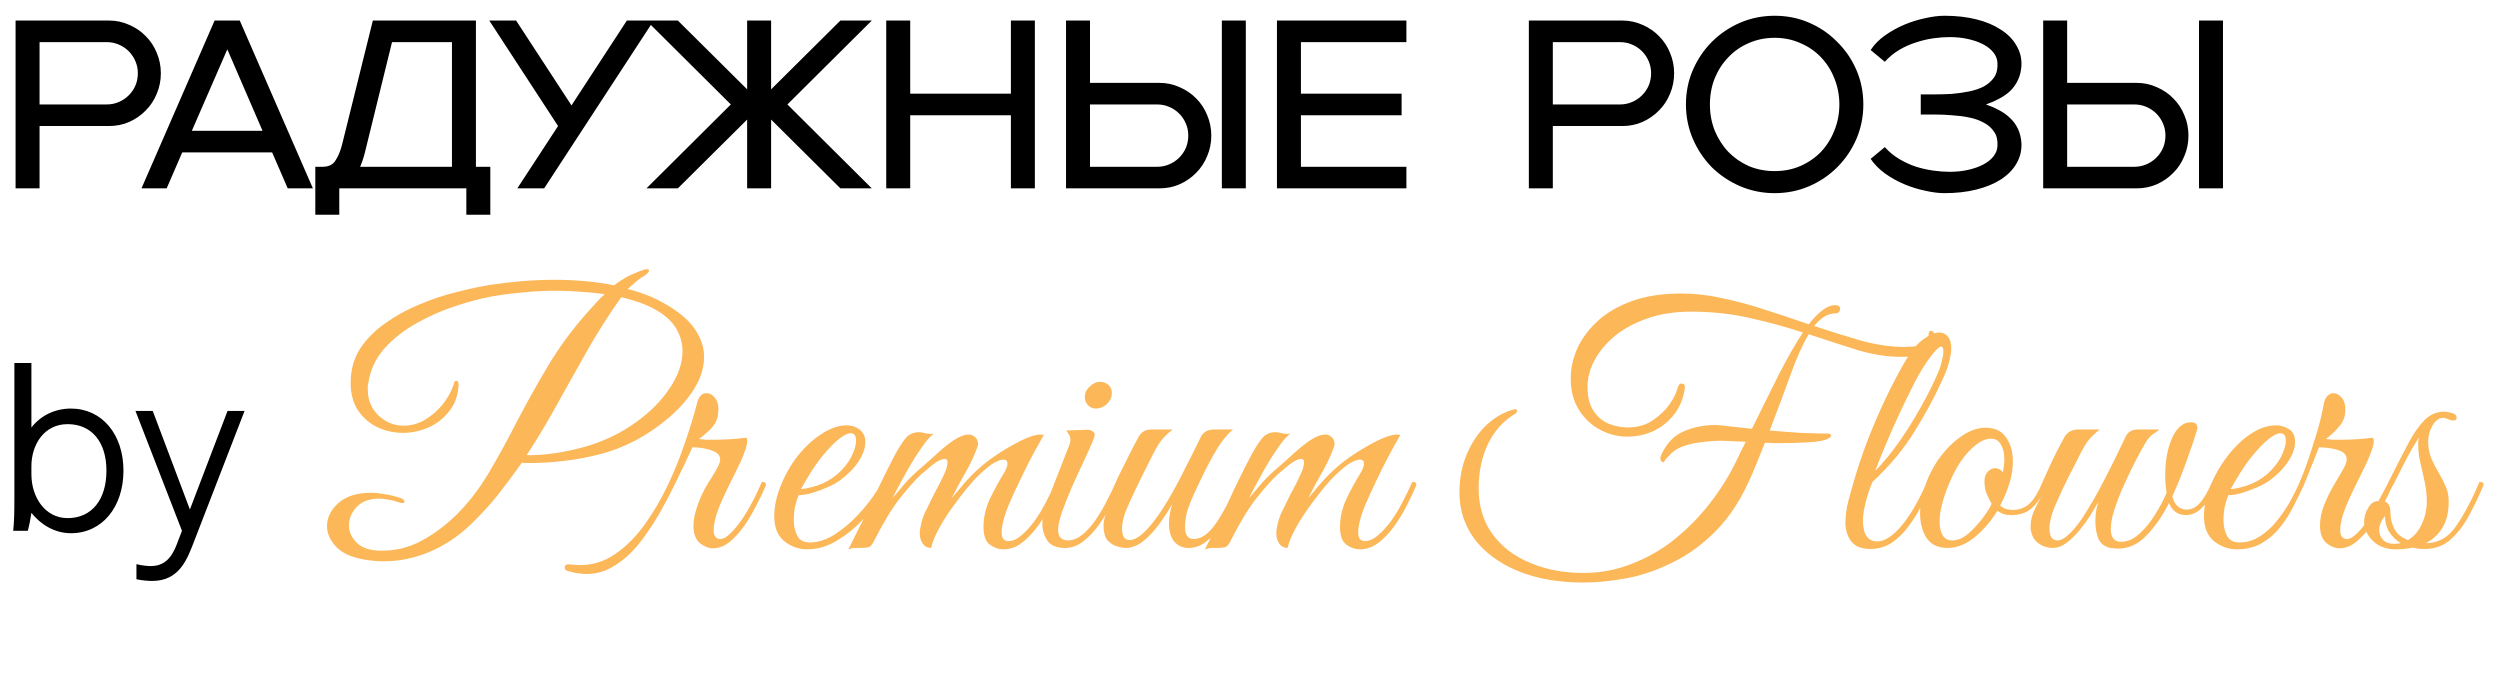 <?xml version="1.0" encoding="UTF-8"?> <svg xmlns="http://www.w3.org/2000/svg" width="146" height="40" viewBox="0 0 146 40" fill="none"><path d="M6.37 7.36H2.31V11H0.91V1.2H6.37C6.79 1.2 7.182 1.284 7.546 1.452C7.919 1.611 8.241 1.83 8.512 2.11C8.792 2.39 9.007 2.717 9.156 3.09C9.315 3.463 9.394 3.86 9.394 4.28C9.394 4.7 9.315 5.097 9.156 5.47C9.007 5.843 8.792 6.17 8.512 6.45C8.241 6.73 7.919 6.954 7.546 7.122C7.182 7.281 6.79 7.36 6.37 7.36ZM6.23 6.1C6.482 6.1 6.715 6.053 6.93 5.96C7.154 5.867 7.35 5.736 7.518 5.568C7.686 5.4 7.817 5.209 7.91 4.994C8.003 4.77 8.05 4.532 8.05 4.28C8.05 4.028 8.003 3.795 7.91 3.58C7.817 3.356 7.686 3.16 7.518 2.992C7.35 2.824 7.154 2.693 6.93 2.6C6.715 2.507 6.482 2.46 6.23 2.46H2.31V6.1H6.23ZM16.803 11L15.893 8.9H10.643L9.733 11H8.263L12.533 1.2H14.003L18.273 11H16.803ZM11.203 7.64H15.333L13.275 2.88L11.203 7.64ZM18.414 12.54V9.74H18.834C19.189 9.74 19.441 9.619 19.59 9.376C19.749 9.133 19.875 8.835 19.968 8.48L21.774 1.2H27.794V9.74H28.634V12.54H27.234V11H19.814V12.54H18.414ZM21.032 9.74H26.394V2.46H22.894L21.312 8.9C21.275 9.049 21.233 9.194 21.186 9.334C21.14 9.474 21.088 9.609 21.032 9.74ZM30.211 11L32.591 7.36L28.573 1.2H30.141L33.375 6.156L36.609 1.2H38.177L31.779 11H30.211ZM37.753 11L42.681 6.1L37.753 1.2H39.587L43.633 5.218V1.2H45.033V5.218L49.079 1.2H50.913L45.985 6.1L50.913 11H49.079L45.033 6.982V11H43.633V6.982L39.587 11H37.753ZM51.756 11V1.2H53.156V5.47H59.036V1.2H60.436V11H59.036V6.73H53.156V11H51.756ZM62.256 11V1.2H63.656V4.84H67.716C68.136 4.84 68.528 4.924 68.892 5.092C69.265 5.251 69.587 5.47 69.858 5.75C70.138 6.03 70.352 6.357 70.502 6.73C70.66 7.103 70.74 7.5 70.74 7.92C70.74 8.34 70.66 8.737 70.502 9.11C70.352 9.483 70.138 9.81 69.858 10.09C69.587 10.37 69.265 10.594 68.892 10.762C68.528 10.921 68.136 11 67.716 11H62.256ZM67.576 9.74C67.828 9.74 68.061 9.693 68.276 9.6C68.5 9.507 68.696 9.376 68.864 9.208C69.032 9.04 69.162 8.849 69.256 8.634C69.349 8.41 69.396 8.172 69.396 7.92C69.396 7.668 69.349 7.435 69.256 7.22C69.162 6.996 69.032 6.8 68.864 6.632C68.696 6.464 68.5 6.333 68.276 6.24C68.061 6.147 67.828 6.1 67.576 6.1H63.656V9.74H67.576ZM71.356 11V1.2H72.756V11H71.356ZM74.574 11V1.2H82.134V2.46H75.974V5.47H81.854V6.73H75.974V9.74H82.134V11H74.574ZM94.745 7.36H90.685V11H89.285V1.2H94.745C95.165 1.2 95.557 1.284 95.921 1.452C96.294 1.611 96.616 1.83 96.887 2.11C97.167 2.39 97.382 2.717 97.531 3.09C97.69 3.463 97.769 3.86 97.769 4.28C97.769 4.7 97.69 5.097 97.531 5.47C97.382 5.843 97.167 6.17 96.887 6.45C96.616 6.73 96.294 6.954 95.921 7.122C95.557 7.281 95.165 7.36 94.745 7.36ZM94.605 6.1C94.857 6.1 95.09 6.053 95.305 5.96C95.529 5.867 95.725 5.736 95.893 5.568C96.061 5.4 96.192 5.209 96.285 4.994C96.378 4.77 96.425 4.532 96.425 4.28C96.425 4.028 96.378 3.795 96.285 3.58C96.192 3.356 96.061 3.16 95.893 2.992C95.725 2.824 95.529 2.693 95.305 2.6C95.09 2.507 94.857 2.46 94.605 2.46H90.685V6.1H94.605ZM103.639 11.28C102.93 11.28 102.258 11.145 101.623 10.874C100.998 10.603 100.447 10.235 99.971 9.768C99.505 9.292 99.136 8.741 98.865 8.116C98.595 7.481 98.459 6.809 98.459 6.1C98.459 5.381 98.595 4.709 98.865 4.084C99.136 3.459 99.505 2.913 99.971 2.446C100.447 1.97 100.998 1.597 101.623 1.326C102.258 1.055 102.93 0.92 103.639 0.92C104.358 0.92 105.03 1.055 105.655 1.326C106.281 1.597 106.827 1.97 107.293 2.446C107.769 2.913 108.143 3.459 108.413 4.084C108.684 4.709 108.819 5.381 108.819 6.1C108.819 6.809 108.684 7.481 108.413 8.116C108.143 8.741 107.769 9.292 107.293 9.768C106.827 10.235 106.281 10.603 105.655 10.874C105.03 11.145 104.358 11.28 103.639 11.28ZM99.859 6.1C99.859 6.641 99.953 7.15 100.139 7.626C100.335 8.102 100.601 8.517 100.937 8.872C101.273 9.217 101.67 9.493 102.127 9.698C102.594 9.894 103.098 9.992 103.639 9.992C104.181 9.992 104.68 9.894 105.137 9.698C105.604 9.493 106.005 9.217 106.341 8.872C106.677 8.517 106.939 8.102 107.125 7.626C107.321 7.15 107.419 6.641 107.419 6.1C107.419 5.559 107.321 5.05 107.125 4.574C106.939 4.098 106.677 3.687 106.341 3.342C106.005 2.987 105.604 2.712 105.137 2.516C104.68 2.311 104.181 2.208 103.639 2.208C103.098 2.208 102.594 2.311 102.127 2.516C101.67 2.712 101.273 2.987 100.937 3.342C100.601 3.687 100.335 4.098 100.139 4.574C99.953 5.05 99.859 5.559 99.859 6.1ZM110.072 3.608L109.246 2.922C109.461 2.595 109.741 2.311 110.086 2.068C110.441 1.816 110.819 1.606 111.22 1.438C111.622 1.27 112.028 1.144 112.438 1.06C112.849 0.967 113.222 0.92 113.558 0.92C114.24 0.92 114.86 0.99 115.42 1.13C115.98 1.27 116.456 1.471 116.848 1.732C117.25 1.984 117.553 2.292 117.758 2.656C117.973 3.011 118.071 3.403 118.052 3.832C118.034 4.14 117.968 4.415 117.856 4.658C117.744 4.901 117.595 5.115 117.408 5.302C117.222 5.479 117.002 5.633 116.75 5.764C116.508 5.895 116.251 6.007 115.98 6.1C116.251 6.193 116.508 6.305 116.75 6.436C117.002 6.567 117.222 6.725 117.408 6.912C117.595 7.089 117.744 7.299 117.856 7.542C117.968 7.785 118.034 8.06 118.052 8.368C118.071 8.797 117.973 9.194 117.758 9.558C117.553 9.913 117.25 10.221 116.848 10.482C116.456 10.734 115.98 10.93 115.42 11.07C114.86 11.21 114.24 11.28 113.558 11.28C113.222 11.28 112.849 11.233 112.438 11.14C112.028 11.056 111.622 10.93 111.22 10.762C110.819 10.594 110.441 10.384 110.086 10.132C109.741 9.88 109.461 9.595 109.246 9.278L110.072 8.592C110.324 8.872 110.609 9.105 110.926 9.292C111.244 9.479 111.57 9.628 111.906 9.74C112.242 9.843 112.578 9.917 112.914 9.964C113.25 10.011 113.563 10.034 113.852 10.034C114.244 10.034 114.604 9.997 114.93 9.922C115.266 9.847 115.56 9.745 115.812 9.614C116.064 9.483 116.265 9.325 116.414 9.138C116.564 8.951 116.643 8.746 116.652 8.522C116.671 8.186 116.606 7.911 116.456 7.696C116.307 7.472 116.106 7.295 115.854 7.164C115.602 7.024 115.308 6.921 114.972 6.856C114.646 6.791 114.314 6.749 113.978 6.73C113.642 6.702 113.316 6.688 112.998 6.688C112.681 6.688 112.406 6.688 112.172 6.688V5.512C112.406 5.512 112.681 5.512 112.998 5.512C113.316 5.512 113.642 5.503 113.978 5.484C114.314 5.456 114.646 5.409 114.972 5.344C115.308 5.279 115.602 5.181 115.854 5.05C116.106 4.91 116.307 4.733 116.456 4.518C116.606 4.294 116.671 4.014 116.652 3.678C116.643 3.454 116.564 3.249 116.414 3.062C116.265 2.875 116.064 2.717 115.812 2.586C115.56 2.455 115.266 2.353 114.93 2.278C114.604 2.203 114.244 2.166 113.852 2.166C113.563 2.166 113.25 2.189 112.914 2.236C112.578 2.283 112.242 2.362 111.906 2.474C111.57 2.577 111.244 2.721 110.926 2.908C110.609 3.095 110.324 3.328 110.072 3.608ZM119.322 11V1.2H120.722V4.84H124.782C125.202 4.84 125.594 4.924 125.958 5.092C126.331 5.251 126.653 5.47 126.924 5.75C127.204 6.03 127.419 6.357 127.568 6.73C127.727 7.103 127.806 7.5 127.806 7.92C127.806 8.34 127.727 8.737 127.568 9.11C127.419 9.483 127.204 9.81 126.924 10.09C126.653 10.37 126.331 10.594 125.958 10.762C125.594 10.921 125.202 11 124.782 11H119.322ZM124.642 9.74C124.894 9.74 125.127 9.693 125.342 9.6C125.566 9.507 125.762 9.376 125.93 9.208C126.098 9.04 126.229 8.849 126.322 8.634C126.415 8.41 126.462 8.172 126.462 7.92C126.462 7.668 126.415 7.435 126.322 7.22C126.229 6.996 126.098 6.8 125.93 6.632C125.762 6.464 125.566 6.333 125.342 6.24C125.127 6.147 124.894 6.1 124.642 6.1H120.722V9.74H124.642ZM128.422 11V1.2H129.822V11H128.422Z" fill="black"></path><path d="M1.834 21.2V24.966C2.394 24.252 3.22 23.86 4.144 23.86C5.95 23.86 7.21 25.358 7.21 27.486C7.21 29.628 5.95 31.14 4.144 31.14C3.192 31.14 2.38 30.636 1.834 29.95C1.792 30.258 1.708 30.692 1.624 31H0.77C0.826 30.496 0.84 29.978 0.84 29.04V21.2H1.834ZM1.834 27.234V27.696C1.834 29.054 2.646 30.258 3.948 30.258C5.362 30.258 6.216 29.18 6.216 27.486C6.216 25.82 5.362 24.77 3.948 24.77C2.59 24.77 1.834 25.946 1.834 27.234ZM10.432 31.504L10.628 31L7.912 24H8.92L11.09 29.754L13.288 24H14.282L11.356 31.56C10.936 32.666 10.474 33.926 8.892 33.926C8.612 33.926 8.304 33.898 7.968 33.828V32.946C8.304 33.03 8.584 33.058 8.808 33.058C9.83 33.058 10.166 32.246 10.432 31.504Z" fill="black"></path><path d="M22.398 32.78C22.105 32.78 21.818 32.76 21.538 32.72C20.698 32.613 20.078 32.367 19.678 31.98C19.291 31.593 19.098 31.173 19.098 30.72C19.098 30.227 19.318 29.78 19.758 29.38C20.211 28.98 20.845 28.78 21.658 28.78C21.911 28.78 22.178 28.807 22.458 28.86C22.751 28.9 23.058 28.973 23.378 29.08C23.538 29.133 23.618 29.207 23.618 29.3C23.618 29.353 23.578 29.38 23.498 29.38C23.418 29.38 23.351 29.367 23.298 29.34C23.085 29.26 22.878 29.207 22.678 29.18C22.491 29.14 22.311 29.12 22.138 29.12C21.565 29.12 21.125 29.287 20.818 29.62C20.525 29.94 20.378 30.293 20.378 30.68C20.378 31.053 20.531 31.393 20.838 31.7C21.145 32.007 21.631 32.16 22.298 32.16C23.138 32.16 23.911 31.967 24.618 31.58C25.338 31.193 26.018 30.687 26.658 30.06C27.338 29.393 27.958 28.593 28.518 27.66C29.078 26.713 29.631 25.707 30.178 24.64C30.738 23.56 31.345 22.473 31.998 21.38C32.651 20.287 33.405 19.26 34.258 18.3C34.431 18.113 34.605 17.92 34.778 17.72C34.965 17.507 35.145 17.327 35.318 17.18C34.865 17.113 34.398 17.067 33.918 17.04C33.438 17 32.965 16.98 32.498 16.98C31.805 16.98 31.145 17.013 30.518 17.08C29.905 17.133 29.291 17.213 28.678 17.32C28.051 17.44 27.351 17.627 26.578 17.88C25.805 18.133 25.051 18.467 24.318 18.88C23.598 19.28 22.978 19.767 22.458 20.34C21.951 20.913 21.638 21.573 21.518 22.32C21.505 22.387 21.491 22.46 21.478 22.54C21.478 22.607 21.478 22.673 21.478 22.74C21.478 23.353 21.685 23.86 22.098 24.26C22.525 24.66 23.018 24.86 23.578 24.86C23.991 24.86 24.391 24.753 24.778 24.54C25.165 24.313 25.511 24.02 25.818 23.66C26.125 23.287 26.351 22.88 26.498 22.44C26.511 22.307 26.565 22.24 26.658 22.24C26.738 22.24 26.778 22.313 26.778 22.46C26.765 23.047 26.591 23.553 26.258 23.98C25.938 24.407 25.531 24.733 25.038 24.96C24.545 25.173 24.045 25.28 23.538 25.28C23.018 25.28 22.525 25.173 22.058 24.96C21.591 24.733 21.211 24.407 20.918 23.98C20.625 23.54 20.478 23 20.478 22.36C20.478 21.613 20.658 20.953 21.018 20.38C21.391 19.807 21.885 19.307 22.498 18.88C23.111 18.44 23.778 18.073 24.498 17.78C25.218 17.473 25.938 17.233 26.658 17.06C27.378 16.873 28.031 16.733 28.618 16.64C29.218 16.547 29.838 16.473 30.478 16.42C31.131 16.367 31.791 16.34 32.458 16.34C33.031 16.34 33.605 16.367 34.178 16.42C34.751 16.473 35.311 16.553 35.858 16.66C36.085 16.487 36.318 16.333 36.558 16.2C36.798 16.067 37.065 15.947 37.358 15.84C37.545 15.76 37.685 15.72 37.778 15.72C37.858 15.72 37.898 15.747 37.898 15.8C37.898 15.893 37.791 16.007 37.578 16.14C37.471 16.193 37.338 16.287 37.178 16.42C37.018 16.553 36.845 16.707 36.658 16.88C37.525 17.093 38.305 17.413 38.998 17.84C39.758 18.293 40.298 18.773 40.618 19.28C40.951 19.787 41.118 20.307 41.118 20.84C41.118 21.453 40.931 22.067 40.558 22.68C40.185 23.28 39.698 23.84 39.098 24.36C38.498 24.88 37.838 25.333 37.118 25.72C36.398 26.093 35.685 26.367 34.978 26.54C34.298 26.713 33.611 26.84 32.918 26.92C32.225 27 31.605 27.04 31.058 27.04C30.965 27.04 30.865 27.04 30.758 27.04C30.665 27.04 30.571 27.033 30.478 27.02C30.025 27.66 29.558 28.287 29.078 28.9C28.598 29.5 28.058 30.087 27.458 30.66C26.725 31.353 25.925 31.88 25.058 32.24C24.191 32.6 23.305 32.78 22.398 32.78ZM30.758 26.58C31.265 26.593 31.831 26.553 32.458 26.46C33.085 26.367 33.711 26.227 34.338 26.04C35.378 25.72 36.311 25.26 37.138 24.66C37.978 24.06 38.638 23.393 39.118 22.66C39.611 21.927 39.858 21.207 39.858 20.5C39.858 20.073 39.751 19.667 39.538 19.28C39.338 18.893 39.005 18.547 38.538 18.24C38.231 18.04 37.885 17.867 37.498 17.72C37.111 17.573 36.705 17.453 36.278 17.36C35.598 18.32 34.958 19.32 34.358 20.36C33.771 21.4 33.185 22.447 32.598 23.5C32.025 24.553 31.411 25.58 30.758 26.58ZM41.998 27.1C42.038 26.993 42.058 26.907 42.058 26.84C42.058 26.6 41.905 26.427 41.598 26.32C41.305 26.2 40.918 26.133 40.438 26.12C40.158 26.733 39.851 27.38 39.518 28.06C39.198 28.727 38.851 29.387 38.478 30.04C38.105 30.68 37.705 31.267 37.278 31.8C36.851 32.32 36.385 32.733 35.878 33.04C35.385 33.36 34.845 33.52 34.258 33.52C33.938 33.52 33.585 33.467 33.198 33.36C33.051 33.32 32.978 33.253 32.978 33.16C32.978 33.027 33.045 32.96 33.178 32.96C33.285 32.96 33.385 32.967 33.478 32.98C33.585 32.993 33.725 33 33.898 33C34.631 33 35.305 32.787 35.918 32.36C36.545 31.933 37.111 31.373 37.618 30.68C38.125 29.973 38.578 29.207 38.978 28.38C39.378 27.54 39.718 26.7 39.998 25.86C40.291 25.02 40.525 24.26 40.698 23.58C40.791 23.167 40.978 22.96 41.258 22.96C41.445 22.96 41.605 23.047 41.738 23.22C41.885 23.38 41.958 23.613 41.958 23.92C41.958 23.973 41.951 24.033 41.938 24.1C41.938 24.167 41.931 24.233 41.918 24.3C41.865 24.58 41.711 24.847 41.458 25.1C41.205 25.34 40.991 25.52 40.818 25.64C40.951 25.653 41.091 25.667 41.238 25.68C41.398 25.68 41.558 25.68 41.718 25.68C42.358 25.68 42.985 25.64 43.598 25.56C43.625 25.64 43.638 25.7 43.638 25.74C43.638 25.913 43.585 26.133 43.478 26.4C43.385 26.667 43.285 26.907 43.178 27.12C43.125 27.24 43.018 27.46 42.858 27.78C42.698 28.087 42.525 28.44 42.338 28.84C42.151 29.227 41.991 29.613 41.858 30C41.738 30.373 41.678 30.693 41.678 30.96C41.678 31.307 41.811 31.48 42.078 31.48C42.331 31.48 42.685 31.187 43.138 30.6C43.591 30 44.045 29.18 44.498 28.14C44.658 28.14 44.738 28.2 44.738 28.32C44.591 28.68 44.405 29.073 44.178 29.5C43.965 29.927 43.725 30.333 43.458 30.72C43.191 31.093 42.905 31.407 42.598 31.66C42.291 31.9 41.971 32.02 41.638 32.02C41.385 32.02 41.131 31.92 40.878 31.72C40.625 31.507 40.498 31.167 40.498 30.7C40.498 30.34 40.585 29.927 40.758 29.46C40.918 29.007 41.131 28.567 41.398 28.14C41.678 27.713 41.878 27.367 41.998 27.1ZM47.136 32.08C46.642 32.08 46.196 31.92 45.796 31.6C45.409 31.28 45.216 30.793 45.216 30.14C45.216 29.54 45.362 28.9 45.656 28.22C45.949 27.527 46.322 26.92 46.776 26.4C47.162 25.947 47.596 25.573 48.076 25.28C48.556 24.987 49.009 24.84 49.436 24.84C49.729 24.84 49.982 24.92 50.196 25.08C50.422 25.253 50.536 25.5 50.536 25.82C50.536 26.153 50.409 26.52 50.156 26.92C49.902 27.32 49.542 27.693 49.076 28.04C48.876 28.187 48.622 28.327 48.316 28.46C48.009 28.593 47.702 28.707 47.396 28.8C47.089 28.88 46.836 28.92 46.636 28.92C46.569 29.08 46.502 29.293 46.436 29.56C46.382 29.827 46.356 30.1 46.356 30.38C46.356 30.713 46.422 31.013 46.556 31.28C46.689 31.547 46.936 31.68 47.296 31.68C47.762 31.68 48.242 31.527 48.736 31.22C49.229 30.9 49.696 30.507 50.136 30.04C50.576 29.56 50.942 29.087 51.236 28.62C51.409 28.26 51.582 27.907 51.756 27.56C51.929 27.213 52.102 26.873 52.276 26.54C52.542 26.06 52.762 25.727 52.936 25.54C53.122 25.34 53.369 25.24 53.676 25.24C53.782 25.24 53.896 25.26 54.016 25.3C54.136 25.327 54.256 25.34 54.376 25.34C54.456 25.34 54.516 25.333 54.556 25.32C54.369 25.427 54.129 25.693 53.836 26.12C53.542 26.533 53.242 27.013 52.936 27.56C52.629 28.107 52.356 28.62 52.116 29.1C52.369 28.793 52.629 28.487 52.896 28.18C53.176 27.873 53.482 27.58 53.816 27.3C54.109 27.047 54.416 26.773 54.736 26.48C55.069 26.173 55.396 25.913 55.716 25.7C56.036 25.487 56.316 25.38 56.556 25.38C56.649 25.38 56.709 25.387 56.736 25.4C56.989 25.507 57.116 25.68 57.116 25.92C57.116 26 57.082 26.12 57.016 26.28C56.842 26.733 56.616 27.2 56.336 27.68C56.069 28.147 55.816 28.62 55.576 29.1C55.776 28.86 56.022 28.567 56.316 28.22C56.622 27.873 56.929 27.567 57.236 27.3C57.529 27.033 57.902 26.753 58.356 26.46C58.809 26.167 59.256 25.913 59.696 25.7C60.136 25.487 60.489 25.38 60.756 25.38C60.849 25.38 60.916 25.387 60.956 25.4C60.956 25.4 60.882 25.533 60.736 25.8C60.589 26.053 60.402 26.393 60.176 26.82C59.962 27.233 59.742 27.68 59.516 28.16C59.289 28.627 59.082 29.08 58.896 29.52C58.722 29.947 58.609 30.307 58.556 30.6C58.516 30.773 58.496 30.933 58.496 31.08C58.496 31.293 58.536 31.433 58.616 31.5C58.696 31.567 58.782 31.6 58.876 31.6C59.142 31.6 59.402 31.487 59.656 31.26C59.922 31.033 60.182 30.747 60.436 30.4C60.689 30.04 60.916 29.66 61.116 29.26C61.329 28.86 61.509 28.487 61.656 28.14C61.816 28.14 61.896 28.2 61.896 28.32C61.749 28.68 61.562 29.08 61.336 29.52C61.122 29.947 60.876 30.353 60.596 30.74C60.316 31.127 60.009 31.447 59.676 31.7C59.342 31.953 58.982 32.08 58.596 32.08C58.316 32.08 58.049 31.987 57.796 31.8C57.556 31.613 57.436 31.267 57.436 30.76C57.436 30.213 57.562 29.667 57.816 29.12C58.082 28.573 58.356 28.073 58.636 27.62C58.769 27.393 58.836 27.213 58.836 27.08C58.836 26.92 58.756 26.84 58.596 26.84C58.462 26.84 58.276 26.907 58.036 27.04C57.809 27.173 57.522 27.407 57.176 27.74C56.962 27.94 56.709 28.22 56.416 28.58C56.136 28.927 55.849 29.307 55.556 29.72C55.262 30.133 55.009 30.54 54.796 30.94C54.582 31.34 54.442 31.693 54.376 32C54.176 32 54.016 31.92 53.896 31.76C53.776 31.587 53.716 31.387 53.716 31.16C53.716 31.12 53.716 31.08 53.716 31.04C53.716 31 53.722 30.953 53.736 30.9C53.802 30.487 53.909 30.14 54.056 29.86C54.202 29.567 54.369 29.227 54.556 28.84C54.649 28.667 54.756 28.467 54.876 28.24C54.996 28 55.102 27.773 55.196 27.56C55.289 27.333 55.336 27.147 55.336 27C55.336 26.867 55.282 26.8 55.176 26.8C55.056 26.8 54.896 26.86 54.696 26.98C54.509 27.1 54.329 27.24 54.156 27.4C53.982 27.547 53.849 27.66 53.756 27.74C53.422 28.06 53.016 28.52 52.536 29.12C52.069 29.72 51.556 30.573 50.996 31.68C50.916 31.827 50.822 31.92 50.716 31.96C50.609 31.987 50.442 32 50.216 32C50.069 32 49.942 32 49.836 32C49.742 32.013 49.642 32.047 49.536 32.1L50.436 30.3C49.982 30.793 49.469 31.213 48.896 31.56C48.336 31.907 47.749 32.08 47.136 32.08ZM46.776 28.56C46.962 28.56 47.276 28.493 47.716 28.36C48.156 28.213 48.556 27.987 48.916 27.68C49.262 27.373 49.529 27.04 49.716 26.68C49.902 26.307 49.996 25.993 49.996 25.74C49.996 25.447 49.889 25.3 49.676 25.3C49.516 25.3 49.296 25.407 49.016 25.62C48.736 25.833 48.389 26.193 47.976 26.7C47.722 27.02 47.482 27.367 47.256 27.74C47.029 28.113 46.869 28.387 46.776 28.56ZM62.213 32C61.719 32 61.373 31.86 61.173 31.58C60.973 31.287 60.873 30.953 60.873 30.58C60.873 30.38 60.893 30.18 60.933 29.98C60.986 29.767 61.046 29.573 61.113 29.4L62.453 25.98C62.493 25.873 62.513 25.78 62.513 25.7C62.513 25.567 62.479 25.453 62.413 25.36C62.346 25.253 62.299 25.18 62.273 25.14L63.373 25.1C63.573 25.087 63.713 25.113 63.793 25.18C63.886 25.233 63.933 25.3 63.933 25.38C63.933 25.46 63.886 25.607 63.793 25.82C63.659 26.14 63.479 26.54 63.253 27.02C63.026 27.5 62.799 27.993 62.573 28.5C62.359 29.007 62.173 29.48 62.013 29.92C61.866 30.36 61.793 30.7 61.793 30.94C61.793 31.113 61.833 31.26 61.913 31.38C62.006 31.5 62.159 31.56 62.373 31.56C62.653 31.56 62.926 31.453 63.193 31.24C63.473 31.013 63.733 30.727 63.973 30.38C64.213 30.033 64.433 29.66 64.633 29.26C64.846 28.86 65.026 28.487 65.173 28.14C65.333 28.14 65.413 28.2 65.413 28.32C65.279 28.653 65.106 29.033 64.893 29.46C64.679 29.887 64.433 30.293 64.153 30.68C63.886 31.053 63.586 31.367 63.253 31.62C62.933 31.873 62.586 32 62.213 32ZM63.993 23.86C63.819 23.86 63.666 23.793 63.533 23.66C63.413 23.527 63.353 23.367 63.353 23.18C63.353 22.953 63.446 22.753 63.633 22.58C63.819 22.393 64.026 22.3 64.253 22.3C64.439 22.3 64.599 22.36 64.733 22.48C64.866 22.6 64.933 22.753 64.933 22.94C64.933 23.18 64.839 23.393 64.653 23.58C64.466 23.767 64.246 23.86 63.993 23.86ZM65.748 32C65.602 32 65.422 31.967 65.208 31.9C65.008 31.833 64.828 31.713 64.668 31.54C64.522 31.353 64.448 31.08 64.448 30.72C64.448 30.373 64.562 29.973 64.788 29.52C65.015 29.067 65.215 28.667 65.388 28.32C65.242 28.32 65.168 28.26 65.168 28.14C65.182 28.1 65.242 27.973 65.348 27.76C65.455 27.547 65.582 27.293 65.728 27C65.875 26.707 66.015 26.427 66.148 26.16C66.295 25.88 66.408 25.667 66.488 25.52C66.648 25.227 66.902 25.08 67.248 25.08H68.488C68.262 25.253 68.055 25.447 67.868 25.66C67.695 25.86 67.475 26.233 67.208 26.78C67.208 26.78 67.162 26.873 67.068 27.06C66.975 27.247 66.855 27.487 66.708 27.78C66.575 28.06 66.435 28.347 66.288 28.64C66.155 28.933 66.042 29.18 65.948 29.38C65.775 29.753 65.662 30.053 65.608 30.28C65.555 30.493 65.528 30.693 65.528 30.88C65.528 31.32 65.675 31.54 65.968 31.54C66.288 31.54 66.675 31.28 67.128 30.76C67.502 30.32 67.868 29.793 68.228 29.18C68.588 28.567 68.928 27.933 69.248 27.28C69.582 26.627 69.875 26.04 70.128 25.52C70.275 25.227 70.535 25.08 70.908 25.08H72.008C71.715 25.32 71.415 25.68 71.108 26.16C70.815 26.64 70.488 27.253 70.128 28C70.035 28.2 69.915 28.453 69.768 28.76C69.622 29.067 69.488 29.393 69.368 29.74C69.262 30.087 69.208 30.433 69.208 30.78C69.208 31.247 69.375 31.48 69.708 31.48C70.162 31.48 70.602 31.167 71.028 30.54C71.455 29.913 71.875 29.113 72.288 28.14C72.395 28.14 72.455 28.147 72.468 28.16C72.495 28.173 72.515 28.227 72.528 28.32C72.382 28.68 72.202 29.073 71.988 29.5C71.788 29.913 71.555 30.313 71.288 30.7C71.035 31.087 70.748 31.4 70.428 31.64C70.122 31.88 69.782 32 69.408 32C69.075 32 68.802 31.88 68.588 31.64C68.375 31.387 68.268 31.033 68.268 30.58C68.268 30.22 68.335 29.833 68.468 29.42C68.242 29.82 67.982 30.22 67.688 30.62C67.395 31.02 67.082 31.353 66.748 31.62C66.415 31.873 66.082 32 65.748 32ZM70.357 32.1C70.85 31.153 71.317 30.207 71.757 29.26C72.197 28.3 72.644 27.393 73.097 26.54C73.364 26.06 73.584 25.727 73.757 25.54C73.944 25.34 74.191 25.24 74.497 25.24C74.604 25.24 74.717 25.26 74.837 25.3C74.957 25.327 75.077 25.34 75.197 25.34C75.277 25.34 75.337 25.333 75.377 25.32C75.191 25.427 74.951 25.693 74.657 26.12C74.364 26.533 74.064 27.013 73.757 27.56C73.451 28.107 73.177 28.62 72.937 29.1C73.191 28.793 73.451 28.487 73.717 28.18C73.997 27.873 74.304 27.58 74.637 27.3C74.93 27.047 75.237 26.773 75.557 26.48C75.891 26.173 76.217 25.913 76.537 25.7C76.857 25.487 77.137 25.38 77.377 25.38C77.471 25.38 77.531 25.387 77.557 25.4C77.811 25.507 77.937 25.68 77.937 25.92C77.937 26 77.904 26.12 77.837 26.28C77.664 26.733 77.437 27.2 77.157 27.68C76.891 28.147 76.637 28.62 76.397 29.1C76.597 28.86 76.844 28.567 77.137 28.22C77.444 27.873 77.751 27.567 78.057 27.3C78.35 27.033 78.724 26.753 79.177 26.46C79.63 26.167 80.077 25.913 80.517 25.7C80.957 25.487 81.311 25.38 81.577 25.38C81.671 25.38 81.737 25.387 81.777 25.4C81.777 25.4 81.704 25.533 81.557 25.8C81.41 26.053 81.224 26.393 80.997 26.82C80.784 27.233 80.564 27.68 80.337 28.16C80.111 28.627 79.904 29.08 79.717 29.52C79.544 29.947 79.43 30.307 79.377 30.6C79.337 30.773 79.317 30.933 79.317 31.08C79.317 31.293 79.357 31.433 79.437 31.5C79.517 31.567 79.604 31.6 79.697 31.6C79.964 31.6 80.224 31.487 80.477 31.26C80.744 31.033 81.004 30.747 81.257 30.4C81.51 30.04 81.737 29.66 81.937 29.26C82.15 28.86 82.331 28.487 82.477 28.14C82.637 28.14 82.717 28.2 82.717 28.32C82.57 28.68 82.384 29.08 82.157 29.52C81.944 29.947 81.697 30.353 81.417 30.74C81.137 31.127 80.831 31.447 80.497 31.7C80.164 31.953 79.804 32.08 79.417 32.08C79.137 32.08 78.871 31.987 78.617 31.8C78.377 31.613 78.257 31.267 78.257 30.76C78.257 30.213 78.384 29.667 78.637 29.12C78.904 28.573 79.177 28.073 79.457 27.62C79.591 27.393 79.657 27.213 79.657 27.08C79.657 26.92 79.577 26.84 79.417 26.84C79.284 26.84 79.097 26.907 78.857 27.04C78.63 27.173 78.344 27.407 77.997 27.74C77.784 27.94 77.531 28.22 77.237 28.58C76.957 28.927 76.671 29.307 76.377 29.72C76.084 30.133 75.831 30.54 75.617 30.94C75.404 31.34 75.264 31.693 75.197 32C74.997 32 74.837 31.92 74.717 31.76C74.597 31.587 74.537 31.387 74.537 31.16C74.537 31.12 74.537 31.08 74.537 31.04C74.537 31 74.544 30.953 74.557 30.9C74.624 30.487 74.731 30.14 74.877 29.86C75.024 29.567 75.191 29.227 75.377 28.84C75.471 28.667 75.577 28.467 75.697 28.24C75.817 28 75.924 27.773 76.017 27.56C76.111 27.333 76.157 27.147 76.157 27C76.157 26.867 76.104 26.8 75.997 26.8C75.877 26.8 75.717 26.86 75.517 26.98C75.331 27.1 75.15 27.24 74.977 27.4C74.804 27.547 74.671 27.66 74.577 27.74C74.244 28.06 73.837 28.52 73.357 29.12C72.891 29.72 72.377 30.573 71.817 31.68C71.737 31.827 71.644 31.92 71.537 31.96C71.43 31.987 71.264 32 71.037 32C70.891 32 70.77 32 70.677 32C70.57 32.013 70.464 32.047 70.357 32.1ZM92.471 34.02C91.004 34.02 89.724 33.793 88.631 33.34C87.551 32.887 86.711 32.267 86.111 31.48C85.524 30.68 85.231 29.773 85.231 28.76C85.231 27.933 85.378 27.18 85.671 26.5C85.964 25.82 86.351 25.253 86.831 24.8C87.324 24.347 87.864 24.047 88.451 23.9C88.544 23.887 88.591 23.92 88.591 24C88.591 24.067 88.558 24.12 88.491 24.16C87.798 24.573 87.264 25.167 86.891 25.94C86.531 26.713 86.351 27.573 86.351 28.52C86.351 29.547 86.618 30.433 87.151 31.18C87.684 31.913 88.411 32.473 89.331 32.86C90.264 33.26 91.311 33.46 92.471 33.46C93.471 33.46 94.418 33.28 95.311 32.92C96.218 32.573 97.051 32.093 97.811 31.48C98.571 30.867 99.251 30.173 99.851 29.4C100.464 28.613 100.978 27.793 101.391 26.94C101.484 26.74 101.578 26.547 101.671 26.36C101.764 26.173 101.858 25.987 101.951 25.8C101.631 25.787 101.338 25.773 101.071 25.76C100.818 25.747 100.644 25.74 100.551 25.74C100.191 25.74 99.804 25.767 99.391 25.82C98.991 25.86 98.611 25.947 98.251 26.08C97.904 26.213 97.618 26.42 97.391 26.7C97.298 26.793 97.238 26.867 97.211 26.92C97.198 26.973 97.171 27 97.131 27C97.078 27 97.031 26.96 96.991 26.88C96.951 26.787 96.958 26.687 97.011 26.58C97.318 25.9 97.751 25.44 98.311 25.2C98.871 24.947 99.498 24.82 100.191 24.82C100.338 24.82 100.611 24.847 101.011 24.9C101.424 24.94 101.858 24.987 102.311 25.04C102.898 23.853 103.431 22.78 103.911 21.82C104.404 20.86 104.864 20.06 105.291 19.42C104.331 19.1 103.311 18.82 102.231 18.58C101.151 18.327 99.991 18.2 98.751 18.2C97.831 18.2 96.998 18.327 96.251 18.58C95.504 18.833 94.864 19.173 94.331 19.6C93.811 20.027 93.411 20.5 93.131 21.02C92.851 21.54 92.711 22.06 92.711 22.58C92.711 23.167 92.824 23.633 93.051 23.98C93.278 24.327 93.571 24.58 93.931 24.74C94.304 24.887 94.684 24.96 95.071 24.96C95.644 24.96 96.131 24.82 96.531 24.54C96.944 24.26 97.271 23.947 97.511 23.6C97.751 23.24 97.898 22.947 97.951 22.72C98.004 22.507 98.084 22.4 98.191 22.4C98.351 22.4 98.418 22.493 98.391 22.68C98.311 23.267 98.104 23.773 97.771 24.2C97.438 24.627 97.031 24.953 96.551 25.18C96.071 25.393 95.564 25.5 95.031 25.5C94.484 25.5 93.958 25.367 93.451 25.1C92.944 24.833 92.531 24.447 92.211 23.94C91.891 23.433 91.731 22.82 91.731 22.1C91.731 21.513 91.858 20.933 92.111 20.36C92.378 19.773 92.771 19.24 93.291 18.76C93.824 18.267 94.498 17.873 95.311 17.58C96.124 17.287 97.084 17.14 98.191 17.14C98.978 17.14 99.784 17.233 100.611 17.42C101.438 17.593 102.271 17.82 103.111 18.1C103.964 18.367 104.804 18.647 105.631 18.94C105.911 18.58 106.178 18.307 106.431 18.12C106.684 17.92 106.938 17.82 107.191 17.82C107.298 17.82 107.371 17.847 107.411 17.9C107.451 17.94 107.471 17.98 107.471 18.02C107.471 18.073 107.451 18.133 107.411 18.2C107.371 18.267 107.298 18.3 107.191 18.3C106.751 18.3 106.338 18.547 105.951 19.04C106.911 19.36 107.831 19.647 108.711 19.9C109.604 20.14 110.431 20.26 111.191 20.26C111.778 20.26 112.164 20.2 112.351 20.08C112.538 19.947 112.631 19.767 112.631 19.54C112.631 19.393 112.678 19.32 112.771 19.32C112.838 19.32 112.898 19.367 112.951 19.46C113.018 19.54 113.051 19.64 113.051 19.76C113.051 20.08 112.871 20.34 112.511 20.54C112.164 20.74 111.678 20.84 111.051 20.84C110.224 20.84 109.364 20.707 108.471 20.44C107.578 20.16 106.631 19.853 105.631 19.52C105.271 20.12 104.918 20.907 104.571 21.88C104.224 22.84 103.818 23.927 103.351 25.14C103.924 25.193 104.531 25.24 105.171 25.28C105.811 25.307 106.331 25.32 106.731 25.32C106.864 25.32 106.931 25.36 106.931 25.44C106.931 25.547 106.778 25.64 106.471 25.72C106.271 25.773 105.931 25.813 105.451 25.84C104.984 25.867 104.498 25.88 103.991 25.88C103.884 25.88 103.751 25.88 103.591 25.88C103.431 25.867 103.258 25.86 103.071 25.86C102.951 26.167 102.824 26.48 102.691 26.8C102.571 27.107 102.438 27.427 102.291 27.76C101.731 29.08 101.044 30.153 100.231 30.98C99.431 31.793 98.571 32.42 97.651 32.86C96.744 33.313 95.838 33.62 94.931 33.78C94.038 33.94 93.218 34.02 92.471 34.02ZM109.214 32.06C108.72 32.06 108.354 31.913 108.114 31.62C107.887 31.313 107.774 30.953 107.774 30.54C107.774 30.113 107.834 29.673 107.954 29.22C108.074 28.767 108.18 28.387 108.274 28.08C108.487 27.333 108.754 26.54 109.074 25.7C109.407 24.847 109.767 24.013 110.154 23.2C110.554 22.373 110.947 21.633 111.334 20.98C111.64 20.46 111.967 20.073 112.314 19.82C112.674 19.553 112.987 19.42 113.254 19.42C113.467 19.42 113.634 19.5 113.754 19.66C113.887 19.807 113.954 20.033 113.954 20.34C113.954 20.553 113.914 20.807 113.834 21.1C113.767 21.393 113.647 21.727 113.474 22.1C113.007 23.14 112.447 24.18 111.794 25.22C111.154 26.26 110.34 27.233 109.354 28.14C109.194 28.513 109.06 28.913 108.954 29.34C108.847 29.767 108.794 30.113 108.794 30.38C108.794 31.207 109.074 31.62 109.634 31.62C110.06 31.62 110.534 31.313 111.054 30.7C111.574 30.073 112.067 29.22 112.534 28.14C112.587 28.14 112.64 28.153 112.694 28.18C112.747 28.193 112.774 28.24 112.774 28.32C112.627 28.68 112.44 29.08 112.214 29.52C112 29.947 111.747 30.353 111.454 30.74C111.174 31.127 110.847 31.447 110.474 31.7C110.1 31.94 109.68 32.06 109.214 32.06ZM109.514 27.5C109.994 27.007 110.46 26.44 110.914 25.8C111.367 25.147 111.787 24.473 112.174 23.78C112.574 23.073 112.907 22.407 113.174 21.78C113.267 21.58 113.34 21.36 113.394 21.12C113.46 20.88 113.494 20.68 113.494 20.52C113.494 20.333 113.447 20.24 113.354 20.24C113.3 20.24 113.22 20.293 113.114 20.4C113.007 20.493 112.867 20.66 112.694 20.9C112.44 21.233 112.16 21.687 111.854 22.26C111.56 22.833 111.26 23.447 110.954 24.1C110.647 24.753 110.367 25.387 110.114 26C109.86 26.6 109.66 27.1 109.514 27.5ZM113.732 32C113.185 32 112.778 31.807 112.512 31.42C112.258 31.02 112.132 30.54 112.132 29.98C112.132 29.46 112.232 28.92 112.432 28.36C112.645 27.747 112.938 27.187 113.312 26.68C113.698 26.173 114.118 25.767 114.572 25.46C115.038 25.14 115.498 24.98 115.952 24.98C116.498 24.98 116.898 25.167 117.152 25.54C117.418 25.913 117.552 26.387 117.552 26.96C117.552 27.36 117.485 27.78 117.352 28.22C117.218 28.66 117.038 29.093 116.812 29.52C116.985 29.693 117.232 29.78 117.552 29.78C117.925 29.78 118.245 29.66 118.512 29.42C118.778 29.18 119.038 28.753 119.292 28.14C119.452 28.14 119.532 28.2 119.532 28.32C119.278 28.933 118.985 29.387 118.652 29.68C118.332 29.96 117.918 30.093 117.412 30.08C117.105 30.08 116.852 29.993 116.652 29.82C116.278 30.433 115.832 30.953 115.312 31.38C114.805 31.793 114.278 32 113.732 32ZM114.012 31.56C114.318 31.56 114.625 31.433 114.932 31.18C115.238 30.913 115.518 30.613 115.772 30.28C116.025 29.947 116.205 29.66 116.312 29.42C116.098 29.033 115.972 28.747 115.932 28.56C115.905 28.36 115.892 28.213 115.892 28.12C115.892 27.867 115.958 27.673 116.092 27.54C116.225 27.407 116.358 27.34 116.492 27.34C116.678 27.34 116.838 27.42 116.972 27.58C116.998 27.433 117.018 27.3 117.032 27.18C117.045 27.047 117.052 26.92 117.052 26.8C117.052 26.453 116.985 26.173 116.852 25.96C116.732 25.733 116.538 25.62 116.272 25.62C115.992 25.62 115.698 25.74 115.392 25.98C115.085 26.22 114.792 26.54 114.512 26.94C114.245 27.34 114.012 27.787 113.812 28.28C113.638 28.693 113.505 29.087 113.412 29.46C113.318 29.82 113.272 30.153 113.272 30.46C113.272 30.793 113.332 31.06 113.452 31.26C113.572 31.46 113.758 31.56 114.012 31.56ZM123.689 32.04C123.609 32.04 123.536 32.033 123.469 32.02C123.416 32.02 123.343 32.013 123.249 32C122.916 31.933 122.683 31.753 122.549 31.46C122.429 31.153 122.369 30.827 122.369 30.48C122.369 30.267 122.383 30.06 122.409 29.86C122.449 29.647 122.496 29.46 122.549 29.3C122.429 29.513 122.276 29.773 122.089 30.08C121.903 30.373 121.689 30.667 121.449 30.96C121.209 31.253 120.956 31.5 120.689 31.7C120.423 31.9 120.149 32 119.869 32C119.589 32 119.329 31.92 119.089 31.76C118.849 31.6 118.696 31.373 118.629 31.08C118.616 31.013 118.603 30.953 118.589 30.9C118.589 30.833 118.589 30.773 118.589 30.72C118.589 30.373 118.683 30.02 118.869 29.66C119.056 29.3 119.276 28.853 119.529 28.32C119.463 28.32 119.403 28.313 119.349 28.3C119.309 28.287 119.289 28.233 119.289 28.14C119.596 27.447 119.856 26.887 120.069 26.46C120.296 26.02 120.463 25.707 120.569 25.52C120.743 25.227 121.016 25.08 121.389 25.08H122.629C122.403 25.253 122.196 25.447 122.009 25.66C121.836 25.86 121.616 26.233 121.349 26.78C121.349 26.78 121.303 26.873 121.209 27.06C121.116 27.247 120.996 27.48 120.849 27.76C120.716 28.04 120.576 28.327 120.429 28.62C120.296 28.913 120.183 29.167 120.089 29.38C119.956 29.673 119.856 29.947 119.789 30.2C119.723 30.453 119.689 30.673 119.689 30.86C119.689 31.327 119.843 31.56 120.149 31.56C120.363 31.56 120.603 31.427 120.869 31.16C121.176 30.867 121.489 30.46 121.809 29.94C122.143 29.407 122.463 28.847 122.769 28.26C123.076 27.673 123.349 27.133 123.589 26.64C123.829 26.133 124.009 25.76 124.129 25.52C124.196 25.373 124.283 25.267 124.389 25.2C124.509 25.12 124.676 25.08 124.889 25.08H126.109C126.029 25.16 125.909 25.247 125.749 25.34C125.603 25.433 125.456 25.6 125.309 25.84C125.123 26.16 124.956 26.46 124.809 26.74C124.663 27.007 124.463 27.413 124.209 27.96C124.156 28.08 124.049 28.313 123.889 28.66C123.743 29.007 123.603 29.387 123.469 29.8C123.336 30.213 123.269 30.587 123.269 30.92C123.269 31.133 123.316 31.307 123.409 31.44C123.503 31.573 123.656 31.64 123.869 31.64C124.243 31.64 124.596 31.487 124.929 31.18C125.276 30.873 125.583 30.5 125.849 30.06C126.129 29.62 126.356 29.193 126.529 28.78C126.516 28.673 126.496 28.52 126.469 28.32C126.456 28.107 126.449 27.927 126.449 27.78C126.449 26.913 126.583 26.18 126.849 25.58C127.129 24.967 127.496 24.66 127.949 24.66C128.203 24.66 128.329 24.773 128.329 25C128.329 25.04 128.283 25.2 128.189 25.48C128.109 25.747 127.996 26.08 127.849 26.48C127.716 26.88 127.563 27.3 127.389 27.74C127.216 28.18 127.043 28.593 126.869 28.98C126.909 29.207 127.003 29.393 127.149 29.54C127.296 29.687 127.483 29.76 127.709 29.76C127.976 29.76 128.223 29.64 128.449 29.4C128.689 29.147 128.936 28.727 129.189 28.14C129.349 28.14 129.429 28.2 129.429 28.32C129.216 28.853 128.956 29.28 128.649 29.6C128.356 29.92 128.023 30.08 127.649 30.08C127.196 30.08 126.869 29.847 126.669 29.38C126.309 30.1 125.876 30.727 125.369 31.26C124.876 31.78 124.316 32.04 123.689 32.04ZM130.632 32.08C130.138 32.08 129.692 31.92 129.292 31.6C128.905 31.28 128.712 30.793 128.712 30.14C128.712 29.593 128.832 29.013 129.072 28.4C129.325 27.787 129.652 27.213 130.052 26.68C130.465 26.133 130.918 25.693 131.412 25.36C131.918 25.013 132.425 24.84 132.932 24.84C133.185 24.84 133.432 24.913 133.672 25.06C133.912 25.207 134.032 25.46 134.032 25.82C134.032 26.153 133.905 26.52 133.652 26.92C133.398 27.32 133.038 27.693 132.572 28.04C132.372 28.187 132.118 28.327 131.812 28.46C131.505 28.593 131.198 28.707 130.892 28.8C130.585 28.88 130.332 28.92 130.132 28.92C130.065 29.08 129.998 29.293 129.932 29.56C129.878 29.827 129.852 30.1 129.852 30.38C129.852 30.713 129.918 31.013 130.052 31.28C130.185 31.547 130.432 31.68 130.792 31.68C131.232 31.68 131.638 31.553 132.012 31.3C132.398 31.047 132.738 30.727 133.032 30.34C133.338 29.953 133.598 29.56 133.812 29.16C134.025 28.76 134.192 28.42 134.312 28.14C134.472 28.14 134.552 28.2 134.552 28.32C134.378 28.693 134.178 29.1 133.952 29.54C133.738 29.98 133.478 30.393 133.172 30.78C132.878 31.153 132.518 31.467 132.092 31.72C131.678 31.96 131.192 32.08 130.632 32.08ZM130.272 28.56C130.458 28.56 130.772 28.493 131.212 28.36C131.652 28.213 132.052 27.987 132.412 27.68C132.758 27.373 133.025 27.04 133.212 26.68C133.398 26.307 133.492 25.993 133.492 25.74C133.492 25.447 133.385 25.3 133.172 25.3C133.012 25.3 132.792 25.407 132.512 25.62C132.232 25.833 131.885 26.193 131.472 26.7C131.218 27.02 130.978 27.367 130.752 27.74C130.525 28.113 130.365 28.387 130.272 28.56ZM134.329 28.08C134.436 27.853 134.576 27.493 134.749 27C134.922 26.493 135.102 25.933 135.289 25.32C135.476 24.707 135.616 24.127 135.709 23.58C135.749 23.367 135.822 23.213 135.929 23.12C136.036 23.013 136.149 22.96 136.269 22.96C136.442 22.96 136.602 23.047 136.749 23.22C136.896 23.38 136.969 23.613 136.969 23.92C136.969 24.293 136.856 24.613 136.629 24.88C136.416 25.147 136.149 25.4 135.829 25.64C135.962 25.653 136.102 25.667 136.249 25.68C136.396 25.68 136.556 25.68 136.729 25.68C137.356 25.68 137.976 25.64 138.589 25.56C138.616 25.64 138.629 25.7 138.629 25.74C138.629 25.913 138.576 26.133 138.469 26.4C138.376 26.667 138.276 26.907 138.169 27.12C138.116 27.24 138.009 27.46 137.849 27.78C137.689 28.087 137.516 28.44 137.329 28.84C137.142 29.227 136.982 29.613 136.849 30C136.729 30.373 136.669 30.693 136.669 30.96C136.669 31.307 136.802 31.48 137.069 31.48C137.322 31.48 137.676 31.187 138.129 30.6C138.582 30 139.036 29.18 139.489 28.14C139.649 28.14 139.729 28.2 139.729 28.32C139.582 28.68 139.396 29.073 139.169 29.5C138.956 29.927 138.716 30.333 138.449 30.72C138.182 31.093 137.896 31.407 137.589 31.66C137.282 31.9 136.962 32.02 136.629 32.02C136.376 32.02 136.122 31.92 135.869 31.72C135.616 31.507 135.489 31.167 135.489 30.7C135.489 30.287 135.569 29.887 135.729 29.5C135.889 29.1 136.069 28.727 136.269 28.38C136.469 28.033 136.649 27.727 136.809 27.46C136.969 27.193 137.049 26.98 137.049 26.82C137.049 26.58 136.896 26.407 136.589 26.3C136.296 26.193 135.909 26.133 135.429 26.12C135.189 26.733 135.009 27.187 134.889 27.48C134.769 27.773 134.656 28.053 134.549 28.32C134.336 28.32 134.262 28.24 134.329 28.08ZM139.905 32.08C139.358 32.08 138.911 31.913 138.565 31.58C138.231 31.233 138.065 30.873 138.065 30.5C138.065 30.193 138.145 29.913 138.305 29.66C138.451 29.393 138.651 29.26 138.905 29.26L138.925 29.22C139.218 28.687 139.498 28.147 139.765 27.6C140.045 27.04 140.351 26.447 140.685 25.82C140.965 25.3 141.265 24.873 141.585 24.54C141.918 24.207 142.305 24.04 142.745 24.04C142.851 24.04 142.998 24.067 143.185 24.12C143.371 24.16 143.465 24.253 143.465 24.4C143.465 24.507 143.405 24.56 143.285 24.56C143.191 24.56 143.085 24.533 142.965 24.48C142.858 24.427 142.771 24.4 142.705 24.4C142.451 24.4 142.238 24.547 142.065 24.84C141.891 25.133 141.805 25.447 141.805 25.78C141.805 26.14 141.865 26.467 141.985 26.76C142.105 27.04 142.245 27.313 142.405 27.58C142.565 27.847 142.705 28.12 142.825 28.4C142.945 28.667 143.005 28.96 143.005 29.28C143.005 29.92 142.878 30.44 142.625 30.84C142.385 31.227 142.065 31.52 141.665 31.72H141.685C142.391 31.72 142.971 31.393 143.425 30.74C143.891 30.073 144.351 29.207 144.805 28.14C144.965 28.14 145.045 28.2 145.045 28.32C144.791 28.92 144.511 29.507 144.205 30.08C143.898 30.653 143.538 31.127 143.125 31.5C142.711 31.873 142.205 32.06 141.605 32.06C141.351 32.06 141.118 32.033 140.905 31.98C140.598 32.047 140.265 32.08 139.905 32.08ZM139.605 29.96C139.605 30.28 139.678 30.587 139.825 30.88C139.971 31.173 140.238 31.393 140.625 31.54C140.971 31.34 141.238 31.033 141.425 30.62C141.625 30.193 141.725 29.753 141.725 29.3C141.725 28.927 141.685 28.547 141.605 28.16C141.525 27.773 141.438 27.393 141.345 27.02C141.265 26.647 141.225 26.313 141.225 26.02C141.225 25.927 141.225 25.847 141.225 25.78C141.238 25.7 141.251 25.627 141.265 25.56C141.025 25.92 140.778 26.34 140.525 26.82C140.285 27.3 140.051 27.76 139.825 28.2C139.598 28.64 139.391 29 139.205 29.28C139.471 29.32 139.605 29.547 139.605 29.96ZM138.945 30.96C138.945 31.173 139.018 31.36 139.165 31.52C139.311 31.68 139.531 31.76 139.825 31.76C139.958 31.76 140.085 31.747 140.205 31.72C139.925 31.547 139.698 31.327 139.525 31.06C139.365 30.793 139.285 30.487 139.285 30.14C139.165 30.273 139.078 30.413 139.025 30.56C138.971 30.693 138.945 30.827 138.945 30.96Z" fill="#FBB758"></path></svg> 